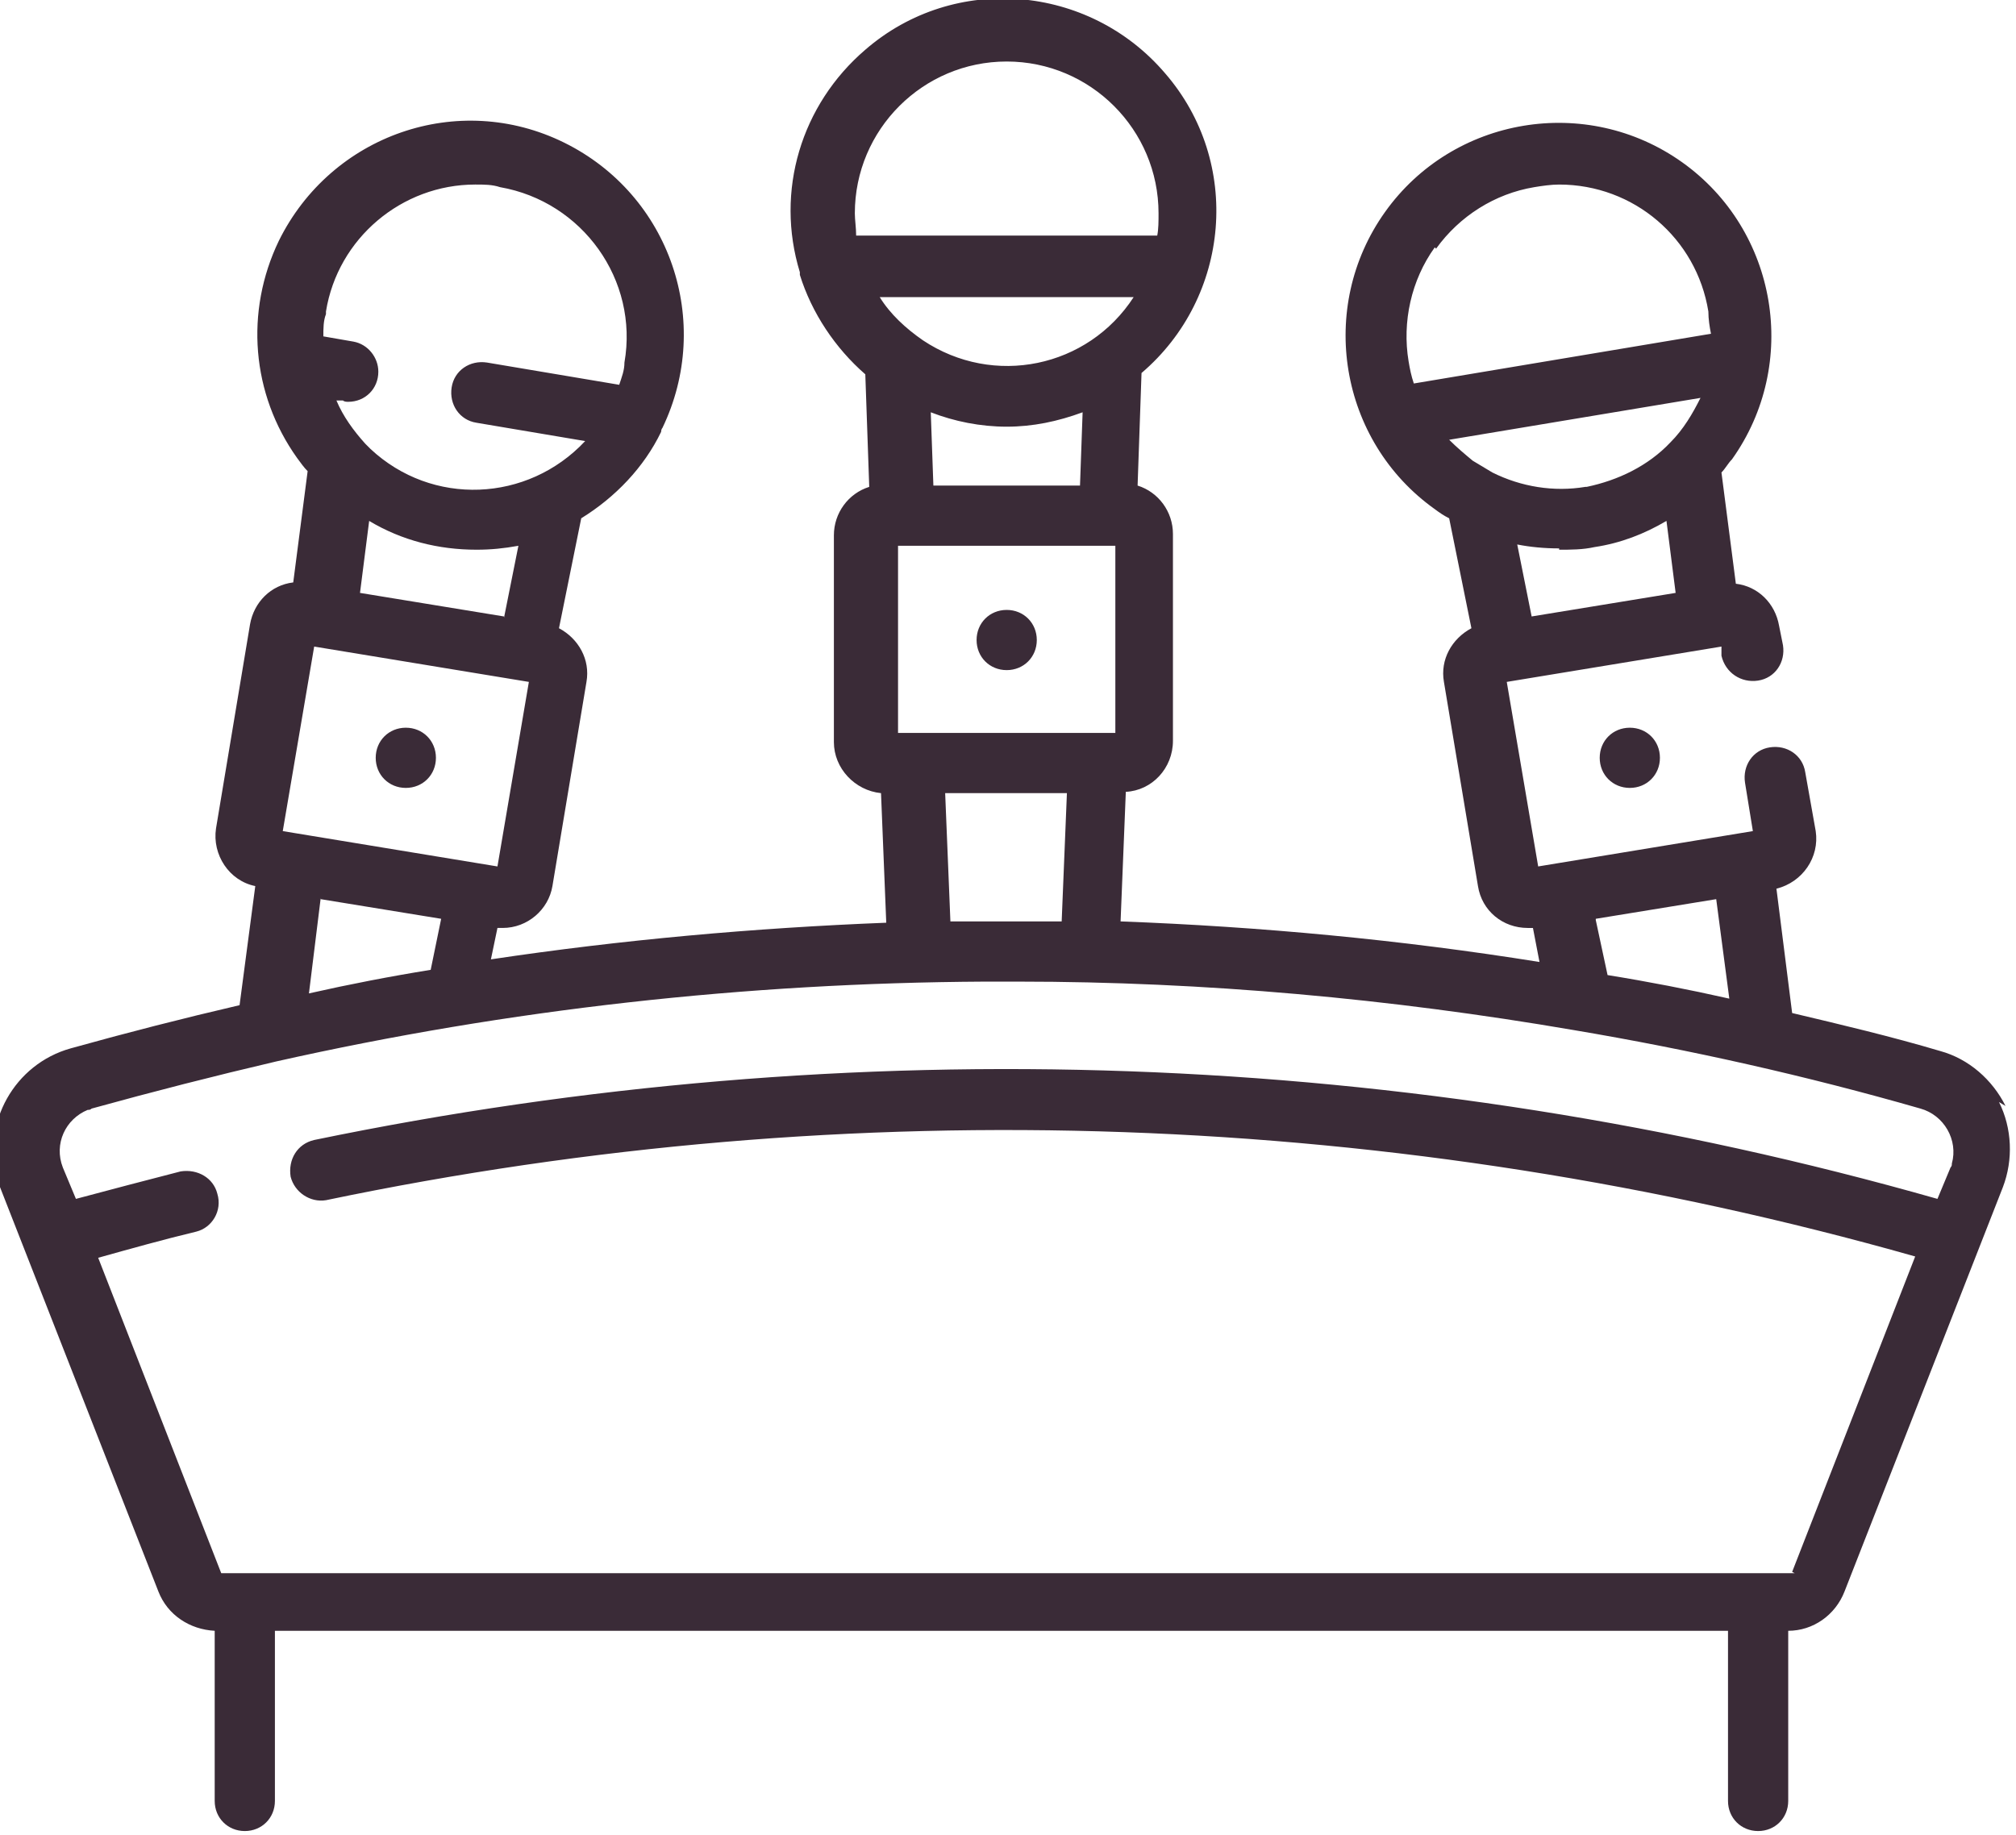 <?xml version="1.0" encoding="UTF-8"?>
<svg id="Livello_1" xmlns="http://www.w3.org/2000/svg" version="1.1" viewBox="0 0 154 140.2">
  <!-- Generator: Adobe Illustrator 29.3.1, SVG Export Plug-In . SVG Version: 2.1.0 Build 151)  -->
  <defs>
    <style>
      .st0 {
        fill: #3a2b37;
      }
    </style>
  </defs>
  <g id="lectern">
    <path id="Tracciato_3382" class="st0" d="M153.2,84.5c-1-2-2.8-3.6-5-4.2-3.7-1.1-7.5-2-11.3-2.9l-1.2-9.5c2-.5,3.3-2.4,3-4.4l-.8-4.5c-.2-1.3-1.4-2.1-2.7-1.9-1.3.2-2.1,1.4-1.9,2.7l.6,3.7-16.4,2.7-2.4-14.1,16.4-2.7v.7c.3,1.3,1.5,2.1,2.8,1.9,1.3-.2,2.1-1.4,1.9-2.7l-.3-1.5c-.3-1.7-1.6-3-3.3-3.2l-1.1-8.5c.3-.3.5-.7.8-1,5.2-7.3,3.5-17.5-3.8-22.7s-17.5-3.5-22.7,3.8c-5.2,7.3-3.5,17.5,3.8,22.7.4.3.7.5,1.1.7l1.7,8.4c-1.5.8-2.4,2.4-2.1,4.1l2.6,15.6c.3,1.9,1.9,3.2,3.8,3.2.1,0,.3,0,.4,0l.5,2.6c-10.6-1.7-21.3-2.7-32-3.1l.4-9.9c2-.1,3.6-1.8,3.6-3.9v-15.8c0-1.7-1.1-3.2-2.7-3.7l.3-8.6c6.8-5.8,7.7-16.1,1.8-22.9-5.8-6.8-16.1-7.7-22.9-1.8-4.9,4.2-6.9,10.8-5,17,0,0,0,.1,0,.2.9,2.9,2.7,5.6,5,7.6l.3,8.6c-1.6.5-2.7,2-2.7,3.7v15.8c0,2,1.6,3.7,3.6,3.9l.4,9.9c-10.1.4-20.2,1.3-30.2,2.8l.5-2.4c.1,0,.3,0,.4,0,1.9,0,3.5-1.4,3.8-3.2l2.6-15.6c.3-1.7-.6-3.3-2.1-4.1l1.7-8.4c2.6-1.6,4.8-3.9,6.1-6.6,0,0,0-.2.1-.3,3.9-8.1.6-17.8-7.5-21.8s-17.8-.6-21.8,7.5c-2.6,5.4-2.1,11.7,1.4,16.6.3.4.5.7.8,1l-1.1,8.5c-1.7.2-3,1.5-3.3,3.2l-2.6,15.6c-.3,2,1,4,3,4.4l-1.2,9.1c-4.3,1-8.6,2.1-12.9,3.3-4.3,1.2-6.8,5.7-5.6,9.9,0,.2.2.5.2.7l12.1,30.9c.7,1.8,2.4,2.9,4.3,3v13c0,1.3,1,2.3,2.3,2.3s2.3-1,2.3-2.3h0v-13h111v13c0,1.3,1,2.3,2.3,2.3s2.3-1,2.3-2.3v-13c1.9,0,3.6-1.2,4.3-3l12.1-30.9c.8-2.1.7-4.5-.3-6.5ZM121.1,37.2c-2.4.4-4.9,0-7.1-1.1,0,0,0,0,0,0-.5-.3-1-.6-1.5-.9-.6-.5-1.2-1-1.8-1.6l19.2-3.2c-.6,1.2-1.3,2.4-2.3,3.4,0,0,0,0,0,0-1.7,1.8-4,2.9-6.4,3.4h0ZM109.7,19c1.8-2.5,4.5-4.2,7.5-4.7.6-.1,1.3-.2,1.9-.2,5.7,0,10.5,4.1,11.4,9.7h0c0,.6.1,1.2.2,1.7l-22.7,3.8c-.2-.6-.3-1.1-.4-1.7-.5-3,.2-6.2,2-8.7h0ZM119.1,42c.9,0,1.8,0,2.7-.2,2-.3,3.8-1,5.5-2l.7,5.5-11,1.8-1.1-5.5c1,.2,2.1.3,3.2.3ZM121.9,70.2l9.2-1.5,1,7.6c-3.1-.7-6.2-1.3-9.3-1.8l-.9-4.2ZM75.9,70.4h-3.3l-.4-9.8h9.3l-.4,9.8h-3.1c-.7,0-1.4,0-2.2,0h0ZM85.2,41.7v14.3h-16.6v-14.3h16.6ZM67.2,22.7h19.4c-3.5,5.4-10.7,6.9-16.1,3.3-1.3-.9-2.5-2-3.3-3.3h0ZM76.9,4.7c6.4,0,11.6,5.2,11.6,11.6,0,.6,0,1.2-.1,1.7h-23c0-.6-.1-1.2-.1-1.7,0-6.4,5.2-11.6,11.6-11.6ZM76.9,32.6c2,0,3.9-.4,5.8-1.1l-.2,5.6h-11.2l-.2-5.6c1.8.7,3.8,1.1,5.8,1.1h0ZM38.5,47.1l-11-1.8.7-5.5c2.5,1.5,5.3,2.2,8.2,2.2,1.1,0,2.1-.1,3.2-.3l-1.1,5.5ZM24.9,23.8h0c.9-5.6,5.8-9.7,11.4-9.7.7,0,1.3,0,1.9.2,6.3,1.1,10.6,7.1,9.5,13.4,0,.6-.2,1.1-.4,1.7l-10.1-1.7c-1.3-.2-2.5.6-2.7,1.9-.2,1.3.6,2.5,1.9,2.7l8.3,1.4c-4.4,4.7-11.7,5-16.4.6-.1-.1-.3-.3-.4-.4,0,0,0,0,0,0-.9-1-1.7-2.1-2.2-3.3h.5c.1.1.3.1.4.1,1.3,0,2.3-1,2.3-2.3,0-1.1-.8-2.1-1.9-2.3l-2.3-.4c0-.6,0-1.2.2-1.7ZM24,49.4l16.4,2.7-2.4,14.1-16.4-2.7,2.4-14.1ZM24.5,68.7l9.2,1.5-.8,3.9c-3.1.5-6.2,1.1-9.3,1.8l.9-7.3ZM137.1,120.2H16.9l-9.4-24.1c2.5-.7,5-1.4,7.5-2,1.2-.3,2-1.6,1.6-2.9-.3-1.2-1.5-1.9-2.8-1.7-2.7.7-5.4,1.4-8,2.1h0s-1-2.4-1-2.4c-.7-1.8.2-3.7,1.9-4.4.1,0,.2,0,.3-.1,4.7-1.3,9.4-2.5,14.1-3.6,0,0,0,0,0,0,17.8-4,35.9-6,54.1-6.1h2.6c14.2,0,28.4,1.3,42.4,3.7h0c8.9,1.5,17.8,3.5,26.5,6,1.8.5,2.9,2.4,2.4,4.2,0,.1,0,.2-.1.3l-1,2.4h0c-40.4-11.5-82.9-13-124-4.5-1.3.3-2,1.5-1.8,2.8.3,1.2,1.5,2,2.7,1.8,40.2-8.4,81.9-6.9,121.4,4.3l-9.4,24.1Z"/>
    <path id="Tracciato_3383" class="st0" d="M33.3,57.9c0,1.3-1,2.3-2.3,2.3-1.3,0-2.3-1-2.3-2.3s1-2.3,2.3-2.3c1.3,0,2.3,1,2.3,2.3Z"/>
    <path id="Tracciato_3384" class="st0" d="M79.2,48.9c0,1.3-1,2.3-2.3,2.3-1.3,0-2.3-1-2.3-2.3,0-1.3,1-2.3,2.3-2.3h0c1.3,0,2.3,1,2.3,2.3Z"/>
    <path id="Tracciato_3385" class="st0" d="M126.8,57.9c0,1.3-1,2.3-2.3,2.3-1.3,0-2.3-1-2.3-2.3,0-1.3,1-2.3,2.3-2.3h0c1.3,0,2.3,1,2.3,2.3Z"/>
  </g>
</svg>